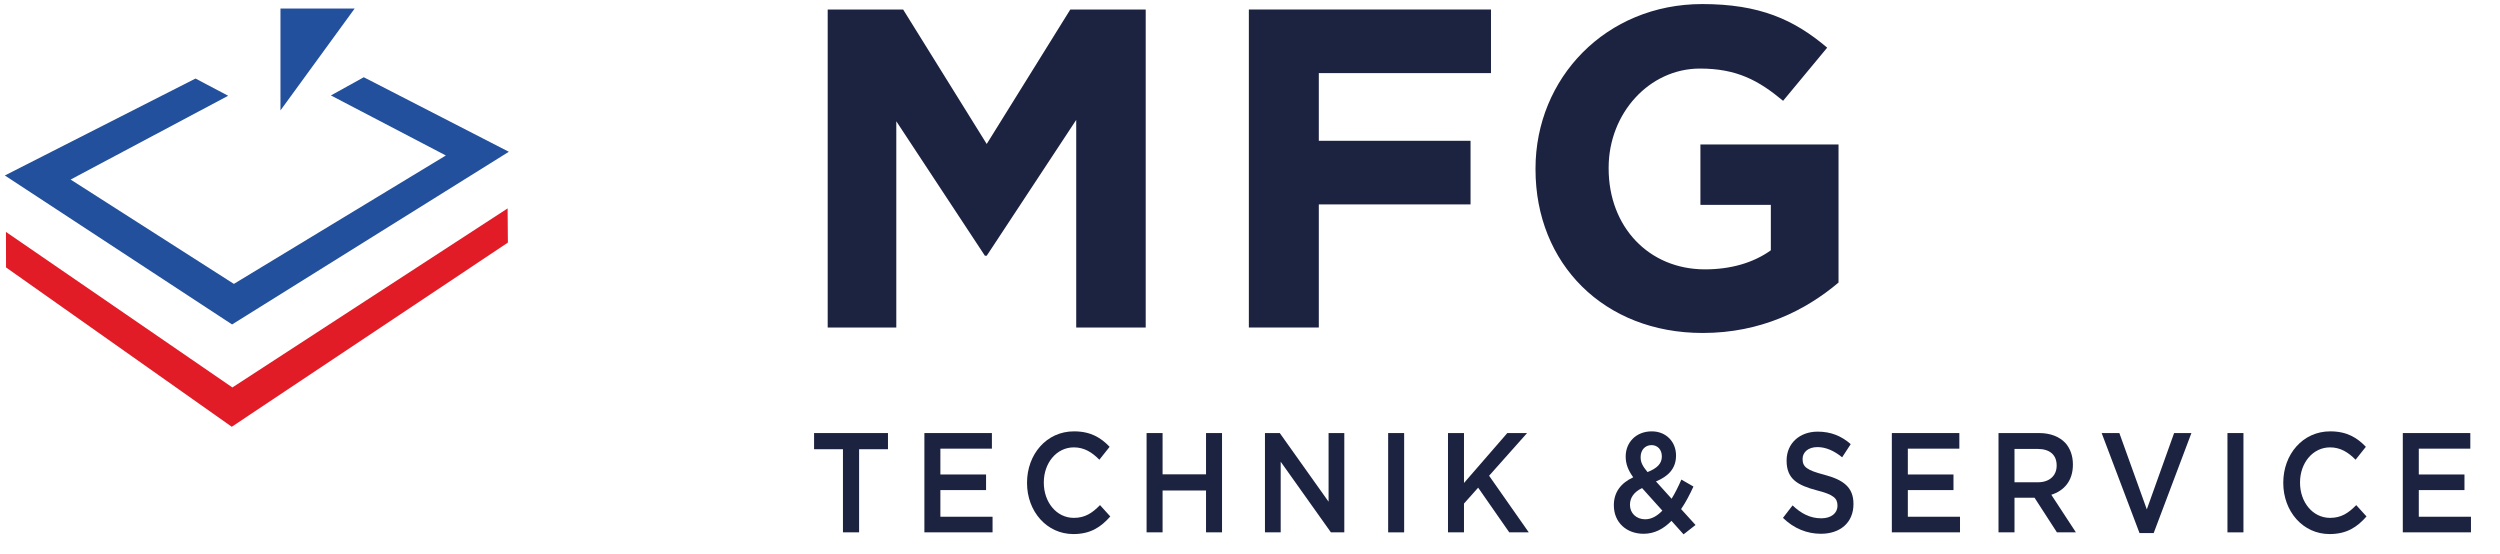 <?xml version="1.0" encoding="UTF-8" standalone="no"?>
<!DOCTYPE svg PUBLIC "-//W3C//DTD SVG 1.1//EN" "http://www.w3.org/Graphics/SVG/1.1/DTD/svg11.dtd">
<svg width="100%" height="100%" viewBox="0 0 185 41" version="1.1" xmlns="http://www.w3.org/2000/svg" xmlns:xlink="http://www.w3.org/1999/xlink" xml:space="preserve" xmlns:serif="http://www.serif.com/" style="fill-rule:evenodd;clip-rule:evenodd;stroke-linejoin:round;stroke-miterlimit:2;">
    <g transform="matrix(0.387,0,0,0.387,-21.209,-31.941)">
        <g>
            <g transform="matrix(4.167,0,0,4.167,0,-113.159)">
                <path d="M22.123,50.567L23.621,51.357L16.392,55.202L23.884,59.99L33.611,54.097L28.337,51.342L29.845,50.507L36.501,53.927L23.801,61.851L13.374,55.015L22.123,50.567Z" style="fill:rgb(34,80,156);"/>
            </g>
            <g transform="matrix(4.167,0,0,4.167,0,-167.232)">
                <path d="M26.022,65.005L26.022,60.33L29.427,60.33L26.022,65.005Z" style="fill:rgb(34,80,156);"/>
            </g>
            <g transform="matrix(4.167,0,0,4.167,0,-68.51)">
                <path d="M13.425,46.89L23.815,54.027L36.445,45.811L36.458,47.38L23.787,55.831L13.429,48.52L13.425,46.89Z" style="fill:rgb(226,28,39);"/>
            </g>
            <g transform="matrix(4.167,0,0,4.167,0,-125.524)">
                <path d="M51.133,64.959L54.281,64.959L54.281,55.495L58.347,61.666L58.43,61.666L62.537,55.432L62.537,64.959L65.726,64.959L65.726,50.366L62.266,50.366L58.43,56.537L54.594,50.366L51.133,50.366L51.133,64.959Z" style="fill:rgb(28,35,65);fill-rule:nonzero;"/>
            </g>
            <g transform="matrix(4.167,0,0,4.167,0,-125.524)">
                <path d="M70.459,64.959L73.669,64.959L73.669,59.31L80.632,59.31L80.632,56.391L73.669,56.391L73.669,53.285L81.57,53.285L81.57,50.366L70.459,50.366L70.459,64.959Z" style="fill:rgb(28,35,65);fill-rule:nonzero;"/>
            </g>
            <g transform="matrix(4.167,0,0,4.167,0,-125.522)">
                <path d="M91.285,65.209C93.953,65.209 96.017,64.167 97.518,62.895L97.518,56.558L91.18,56.558L91.18,59.33L94.412,59.33L94.412,61.415C93.599,61.999 92.556,62.29 91.389,62.29C88.804,62.29 86.969,60.331 86.969,57.663L86.969,57.621C86.969,55.14 88.825,53.076 91.16,53.076C92.848,53.076 93.849,53.618 94.974,54.556L96.997,52.117C95.475,50.825 93.891,50.116 91.264,50.116C86.844,50.116 83.613,53.514 83.613,57.663L83.613,57.704C83.613,62.02 86.74,65.209 91.285,65.209Z" style="fill:rgb(28,35,65);fill-rule:nonzero;"/>
            </g>
            <g transform="matrix(4.167,0,0,4.167,0,-5.36)">
                <path d="M51.833,45.521L52.574,45.521L52.574,41.707L53.899,41.707L53.899,40.965L50.508,40.965L50.508,41.707L51.833,41.707L51.833,45.521Z" style="fill:rgb(28,35,65);fill-rule:nonzero;"/>
            </g>
            <g transform="matrix(4.167,0,0,4.167,0,-5.36)">
                <path d="M55.57,45.521L58.698,45.521L58.698,44.805L56.304,44.805L56.304,43.582L58.4,43.582L58.4,42.866L56.304,42.866L56.304,41.681L58.668,41.681L58.668,40.965L55.57,40.965L55.57,45.521Z" style="fill:rgb(28,35,65);fill-rule:nonzero;"/>
            </g>
            <g transform="matrix(4.167,0,0,4.167,0,-5.36)">
                <path d="M62.405,45.6C63.187,45.6 63.665,45.287 64.1,44.792L63.629,44.272C63.271,44.636 62.942,44.857 62.429,44.857C61.629,44.857 61.05,44.135 61.05,43.243L61.05,43.23C61.05,42.338 61.635,41.622 62.429,41.622C62.907,41.622 63.265,41.85 63.599,42.189L64.07,41.596C63.671,41.18 63.205,40.887 62.435,40.887C61.169,40.887 60.28,41.948 60.28,43.243L60.28,43.256C60.28,44.564 61.188,45.6 62.405,45.6Z" style="fill:rgb(28,35,65);fill-rule:nonzero;"/>
            </g>
            <g transform="matrix(4.167,0,0,4.167,0,-5.36)">
                <path d="M65.766,45.521L66.5,45.521L66.5,43.601L68.494,43.601L68.494,45.521L69.228,45.521L69.228,40.965L68.494,40.965L68.494,42.859L66.5,42.859L66.5,40.965L65.766,40.965L65.766,45.521Z" style="fill:rgb(28,35,65);fill-rule:nonzero;"/>
            </g>
            <g transform="matrix(4.167,0,0,4.167,0,-5.36)">
                <path d="M71.198,45.521L71.92,45.521L71.92,42.28L74.224,45.521L74.839,45.521L74.839,40.965L74.117,40.965L74.117,44.115L71.878,40.965L71.198,40.965L71.198,45.521Z" style="fill:rgb(28,35,65);fill-rule:nonzero;"/>
            </g>
            <g transform="matrix(4.167,0,0,4.167,0,-5.36)">
                <rect x="76.851" y="40.965" width="0.734" height="4.557" style="fill:rgb(28,35,65);"/>
            </g>
            <g transform="matrix(4.167,0,0,4.167,0,-5.36)">
                <path d="M79.597,45.521L80.331,45.521L80.331,44.2L80.981,43.471L82.408,45.521L83.303,45.521L81.483,42.924L83.226,40.965L82.319,40.965L80.331,43.256L80.331,40.965L79.597,40.965L79.597,45.521Z" style="fill:rgb(28,35,65);fill-rule:nonzero;"/>
            </g>
            <g transform="matrix(4.167,0,0,4.167,0,-5.305)">
                <path d="M90.407,45.6L90.956,45.17L90.294,44.441C90.508,44.128 90.693,43.77 90.861,43.406L90.306,43.087C90.168,43.406 90.019,43.705 89.858,43.966L89.141,43.171C89.697,42.944 90.061,42.586 90.061,41.987L90.061,41.974C90.061,41.362 89.613,40.874 88.95,40.874C88.204,40.874 87.751,41.407 87.751,42.019L87.751,42.032C87.751,42.364 87.858,42.651 88.097,42.982C87.524,43.249 87.208,43.673 87.208,44.259L87.208,44.271C87.208,45.059 87.793,45.574 88.574,45.574C89.076,45.574 89.494,45.345 89.852,44.981L90.407,45.6ZM88.753,42.742C88.521,42.462 88.437,42.293 88.437,42.065L88.437,42.052C88.437,41.733 88.64,41.505 88.938,41.505C89.213,41.505 89.41,41.713 89.41,42.019L89.41,42.032C89.41,42.358 89.184,42.573 88.754,42.742L88.753,42.742ZM88.646,44.909C88.24,44.909 87.947,44.63 87.947,44.245C87.948,44.245 87.948,44.233 87.948,44.233C87.948,43.94 88.115,43.66 88.503,43.477L89.434,44.512C89.195,44.76 88.933,44.909 88.646,44.909L88.646,44.909Z" style="fill:rgb(28,35,65);fill-rule:nonzero;"/>
            </g>
            <g transform="matrix(4.167,0,0,4.167,0,-5.36)">
                <path d="M96.711,45.587C97.588,45.587 98.203,45.079 98.203,44.226L98.203,44.213C98.203,43.458 97.749,43.113 96.866,42.879C96.06,42.67 95.869,42.514 95.869,42.163L95.869,42.149C95.869,41.85 96.12,41.609 96.549,41.609C96.931,41.609 97.307,41.772 97.684,42.078L98.077,41.473C97.654,41.101 97.17,40.9 96.561,40.9C95.732,40.9 95.135,41.44 95.135,42.221L95.135,42.234C95.135,43.074 95.636,43.36 96.525,43.595C97.301,43.79 97.469,43.966 97.469,44.291L97.469,44.304C97.469,44.643 97.182,44.877 96.729,44.877C96.215,44.877 95.809,44.662 95.409,44.285L94.968,44.857C95.469,45.346 96.072,45.587 96.711,45.587Z" style="fill:rgb(28,35,65);fill-rule:nonzero;"/>
            </g>
            <g transform="matrix(4.167,0,0,4.167,0,-5.36)">
                <path d="M99.964,45.521L103.092,45.521L103.092,44.805L100.698,44.805L100.698,43.582L102.793,43.582L102.793,42.866L100.698,42.866L100.698,41.681L103.062,41.681L103.062,40.965L99.964,40.965L99.964,45.521Z" style="fill:rgb(28,35,65);fill-rule:nonzero;"/>
            </g>
            <g transform="matrix(4.167,0,0,4.167,0,-5.36)">
                <path d="M104.859,45.521L105.593,45.521L105.593,43.933L106.512,43.933L107.539,45.521L108.41,45.521L107.282,43.797C107.861,43.614 108.273,43.165 108.273,42.416L108.273,42.404C108.273,42.006 108.148,41.668 107.927,41.42C107.658,41.134 107.246,40.965 106.721,40.965L104.859,40.965L104.859,45.521ZM105.593,43.224L105.593,41.694L106.661,41.694C107.204,41.694 107.527,41.961 107.527,42.449L107.527,42.462C107.527,42.924 107.193,43.224 106.667,43.224L105.593,43.224L105.593,43.224Z" style="fill:rgb(28,35,65);fill-rule:nonzero;"/>
            </g>
            <g transform="matrix(4.167,0,0,4.167,0,-5.224)">
                <path d="M111.329,45.521L111.98,45.521L113.711,40.932L112.917,40.932L111.664,44.435L110.404,40.932L109.592,40.932L111.329,45.521Z" style="fill:rgb(28,35,65);fill-rule:nonzero;"/>
            </g>
            <g transform="matrix(4.167,0,0,4.167,0,-5.36)">
                <rect x="115.365" y="40.965" width="0.734" height="4.557" style="fill:rgb(28,35,65);"/>
            </g>
            <g transform="matrix(4.167,0,0,4.167,0,-5.36)">
                <path d="M120.05,45.6C120.832,45.6 121.31,45.287 121.746,44.792L121.274,44.272C120.916,44.636 120.588,44.857 120.074,44.857C119.274,44.857 118.695,44.135 118.695,43.243L118.695,43.23C118.695,42.338 119.28,41.622 120.074,41.622C120.552,41.622 120.91,41.85 121.244,42.189L121.716,41.596C121.316,41.18 120.85,40.887 120.08,40.887C118.815,40.887 117.926,41.948 117.926,43.243L117.926,43.256C117.926,44.564 118.833,45.6 120.05,45.6Z" style="fill:rgb(28,35,65);fill-rule:nonzero;"/>
            </g>
            <g transform="matrix(4.167,0,0,4.167,0,-5.36)">
                <path d="M123.411,45.521L126.539,45.521L126.539,44.805L124.145,44.805L124.145,43.582L126.241,43.582L126.241,42.866L124.145,42.866L124.145,41.681L126.509,41.681L126.509,40.965L123.411,40.965L123.411,45.521Z" style="fill:rgb(28,35,65);fill-rule:nonzero;"/>
            </g>
        </g>
    </g>
</svg>
